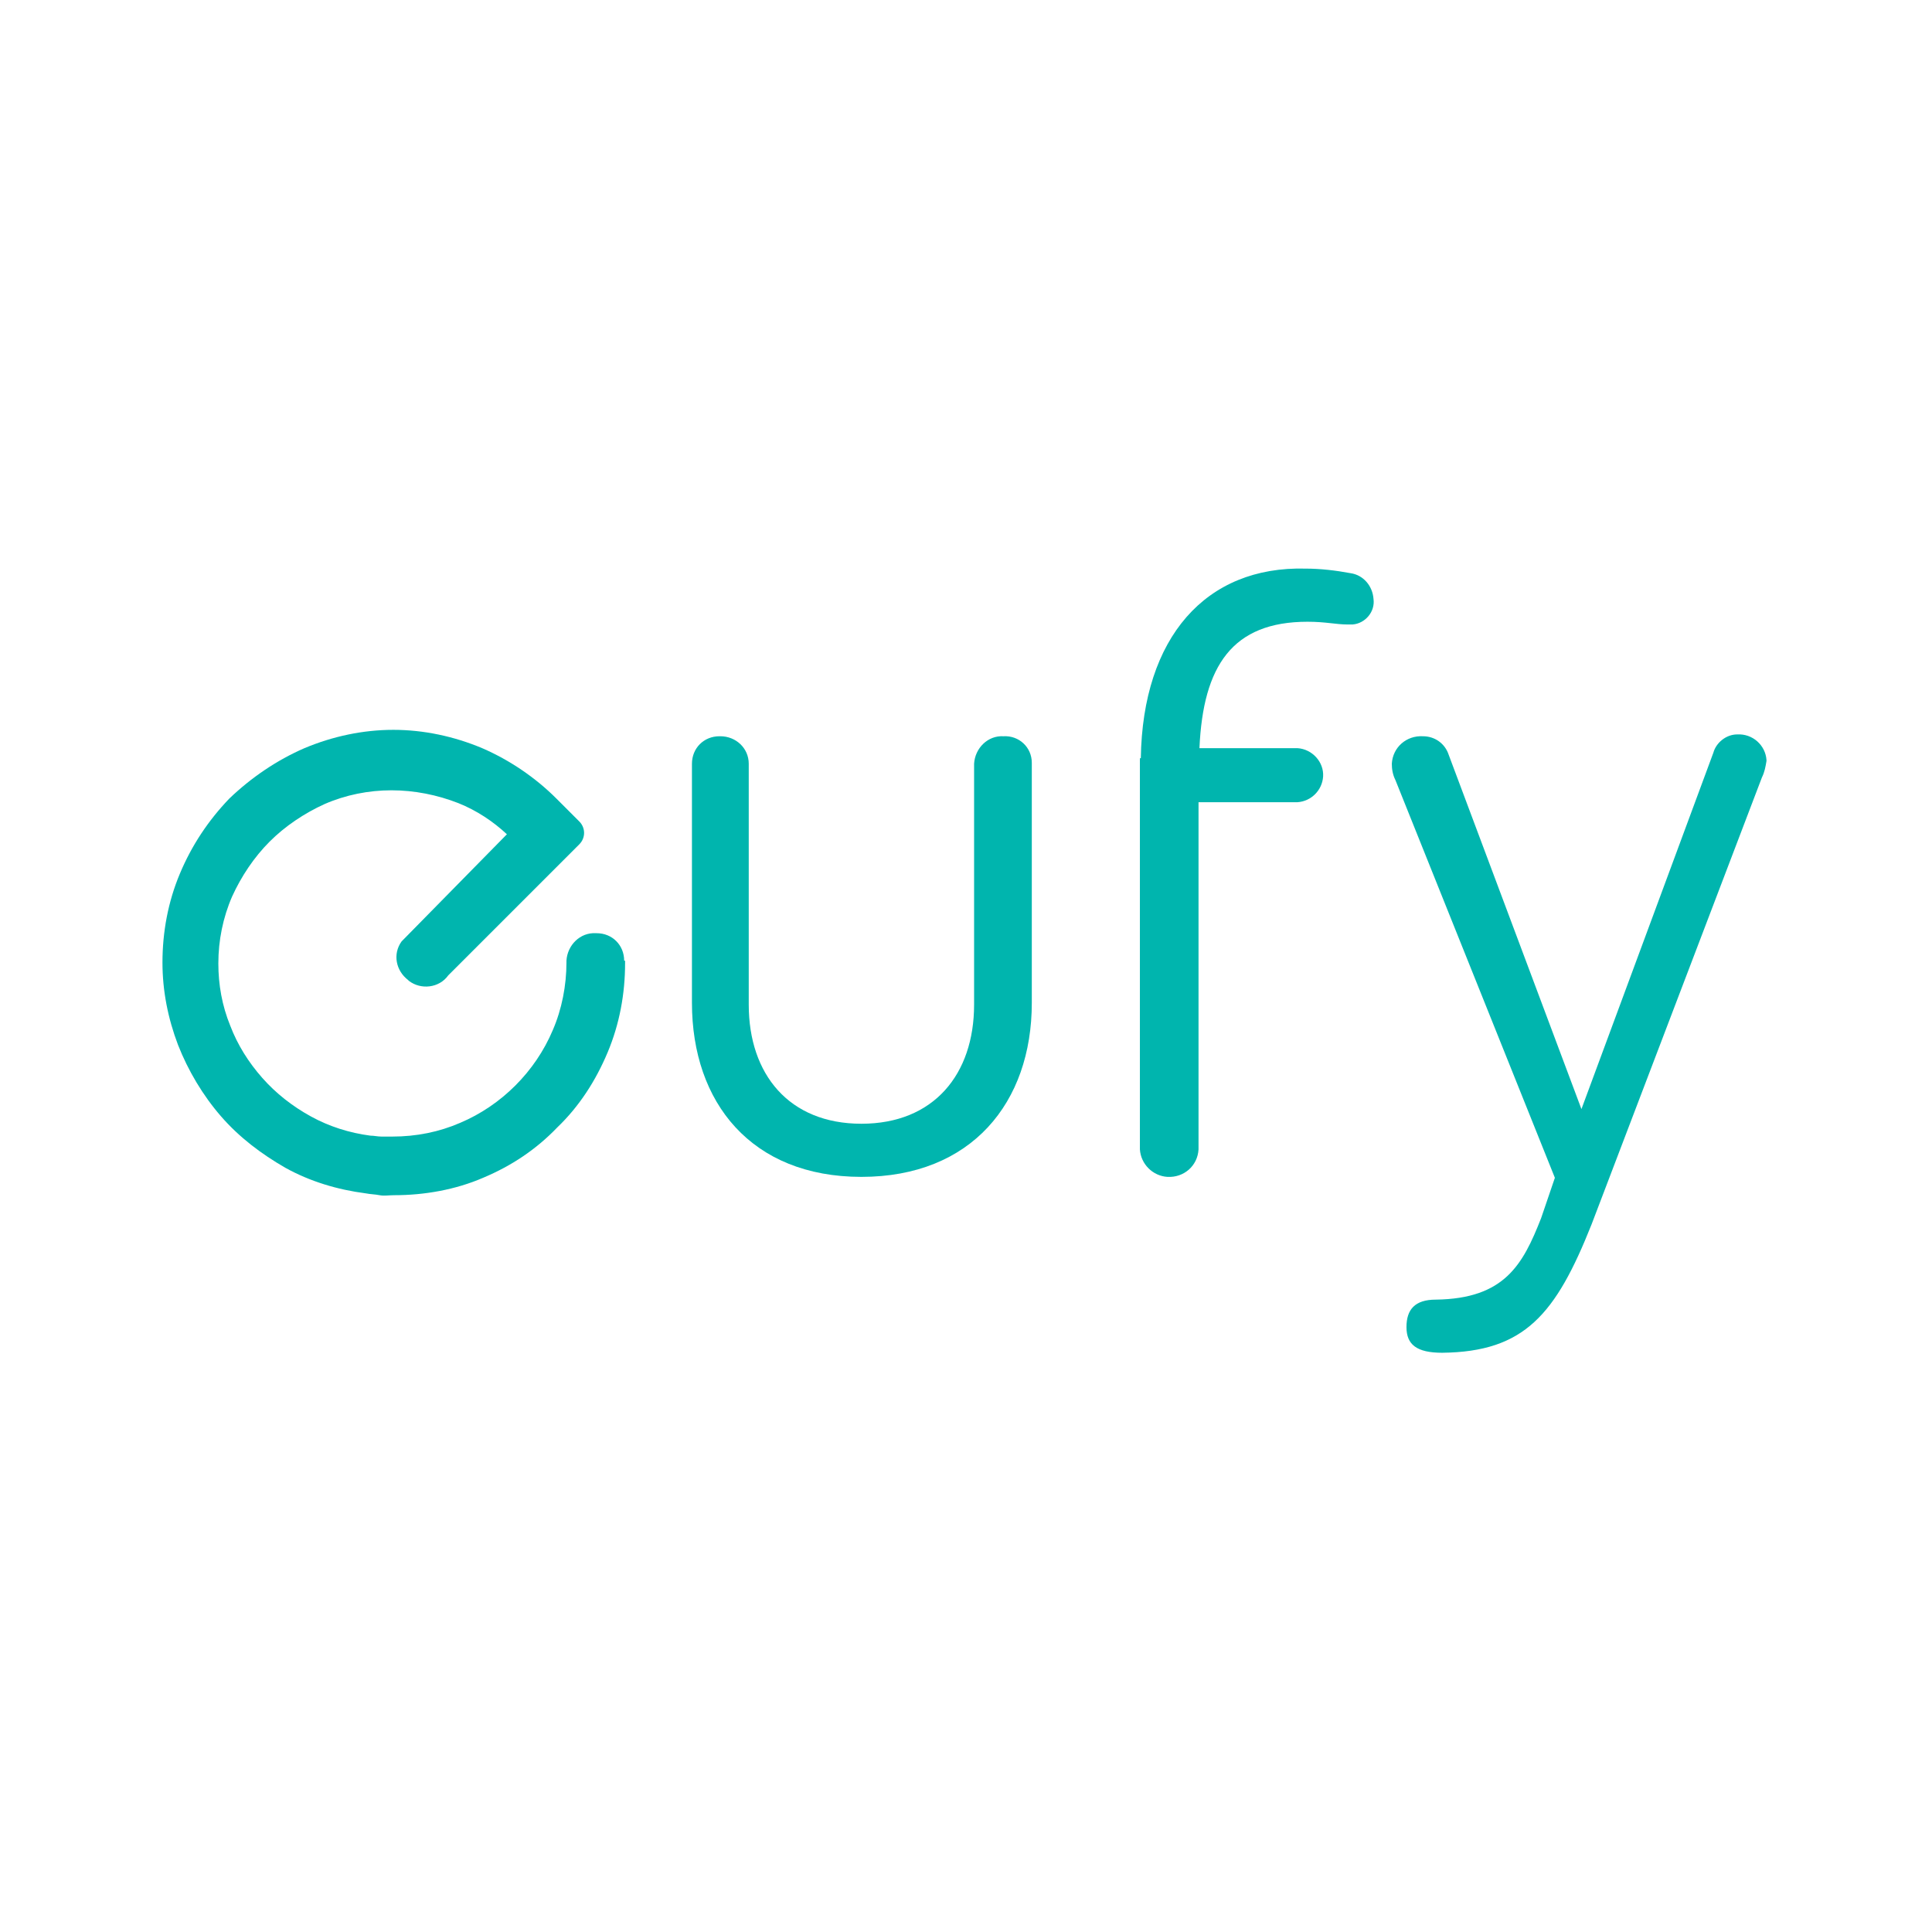 <?xml version="1.0" encoding="UTF-8" standalone="no"?> <svg xmlns="http://www.w3.org/2000/svg" xmlns:xlink="http://www.w3.org/1999/xlink" xmlns:serif="http://www.serif.com/" width="100%" height="100%" viewBox="0 0 2000 2000" version="1.1" xml:space="preserve" style="fill-rule:evenodd;clip-rule:evenodd;stroke-linejoin:round;stroke-miterlimit:2;"> <g id="Eufy.svg" transform="matrix(9.483,0,0,9.483,997,994.5)"> <g transform="matrix(1,0,0,1,-116,-80.5)"> <path id="path13" d="M79,80.5C79,78.8 77.7,77.5 76,77.5L75.9,77.5C74.2,77.4 72.8,78.8 72.7,80.5L72.7,80.7C72.7,83.2 72.2,85.8 71.2,88.1C69.3,92.6 65.6,96.3 61.1,98.2C58.8,99.2 56.3,99.7 53.7,99.7L52.5,99.7C52.1,99.7 51.7,99.6 51.3,99.6C49,99.3 46.8,98.6 44.8,97.5C42.8,96.4 41,95 39.5,93.3C38,91.6 36.8,89.7 36,87.6C35.1,85.4 34.7,83.1 34.7,80.8C34.7,78.3 35.2,75.8 36.2,73.5C37.2,71.3 38.6,69.2 40.3,67.5C42,65.8 44.1,64.4 46.3,63.4C48.6,62.4 51.1,61.9 53.6,61.9C56.1,61.9 58.6,62.4 60.9,63.3C62.9,64.1 64.7,65.3 66.2,66.7L54.7,78.4C53.7,79.8 54.1,81.6 55.4,82.6L55.5,82.7C56.8,83.7 58.8,83.5 59.8,82.1L74.1,67.8C74.8,67.1 74.8,66 74.1,65.3L71.6,62.8C69.3,60.5 66.5,58.6 63.5,57.3C60.4,56 57.1,55.3 53.8,55.3C50.5,55.3 47.2,56 44.1,57.3C41.1,58.6 38.3,60.5 35.9,62.8C33.6,65.2 31.8,67.9 30.5,71C29.2,74.1 28.6,77.4 28.6,80.7C28.6,83.8 29.2,86.8 30.3,89.7C31.4,92.5 33,95.2 35,97.5C37,99.8 39.4,101.6 42,103.1C44.7,104.6 47.7,105.5 50.8,105.9C51.3,106 51.8,106 52.3,106.1C52.8,106.2 53.3,106.1 53.9,106.1C57.2,106.1 60.6,105.5 63.6,104.2C66.7,102.9 69.4,101.1 71.7,98.7C74.1,96.4 75.9,93.6 77.2,90.5C78.5,87.4 79.1,84.1 79.1,80.8L79.1,80.5L79,80.5Z" style="fill:rgb(0,181,174);fill-rule:nonzero;"></path> <path id="path11" d="M180.6,104.2L163.2,60.8C162.9,60.2 162.8,59.6 162.8,59C162.9,57.2 164.4,55.9 166.2,56C167.5,56 168.6,56.8 169,58L183.5,96.7L197.9,57.8C198.2,56.7 199.3,55.8 200.5,55.8C202.2,55.7 203.6,57 203.7,58.6L203.7,58.7C203.6,59.3 203.5,59.9 203.2,60.5L184.6,109.3C180.7,119.1 177.3,123.2 168.3,123.3C165.5,123.3 164.4,122.4 164.4,120.5C164.4,118.6 165.3,117.5 167.6,117.5C175.1,117.4 177.1,113.7 179.1,108.6L180.6,104.2Z" style="fill:rgb(0,181,174);fill-rule:nonzero;"></path> <path id="path9" d="M135.4,58.4C135.6,45.2 142.5,37.4 153.4,37.7C155,37.7 156.7,37.9 158.3,38.2C159.7,38.4 160.7,39.6 160.8,41C161,42.4 159.9,43.7 158.5,43.8L158,43.8C156.7,43.8 155.6,43.5 153.6,43.5C145.4,43.5 142.2,48.3 141.8,57.3L152.5,57.3C154.1,57.4 155.4,58.8 155.3,60.4C155.2,61.9 154,63.1 152.5,63.2L141.7,63.2L141.7,101.1C141.6,102.9 140.1,104.2 138.3,104.1C136.7,104 135.4,102.7 135.3,101.1L135.3,58.4L135.4,58.4Z" style="fill:rgb(0,181,174);fill-rule:nonzero;"></path> <path id="path7" d="M117.2,59C117.3,57.3 118.7,55.9 120.4,56C122.1,55.9 123.5,57.2 123.5,58.9L123.5,85.1C123.5,96 116.9,104.1 104.9,104.1C92.9,104.1 86.4,96 86.4,85.1L86.4,59C86.4,57.3 87.7,56 89.4,56L89.5,56C91.2,56 92.6,57.3 92.6,59L92.6,85.3C92.6,92.9 97,98.3 104.9,98.3C112.8,98.3 117.2,92.9 117.2,85.3L117.2,59Z" style="fill:rgb(0,181,174);fill-rule:nonzero;"></path> <rect x="21" y="32" width="190" height="97" style="fill:none;"></rect> </g> </g> </svg> 